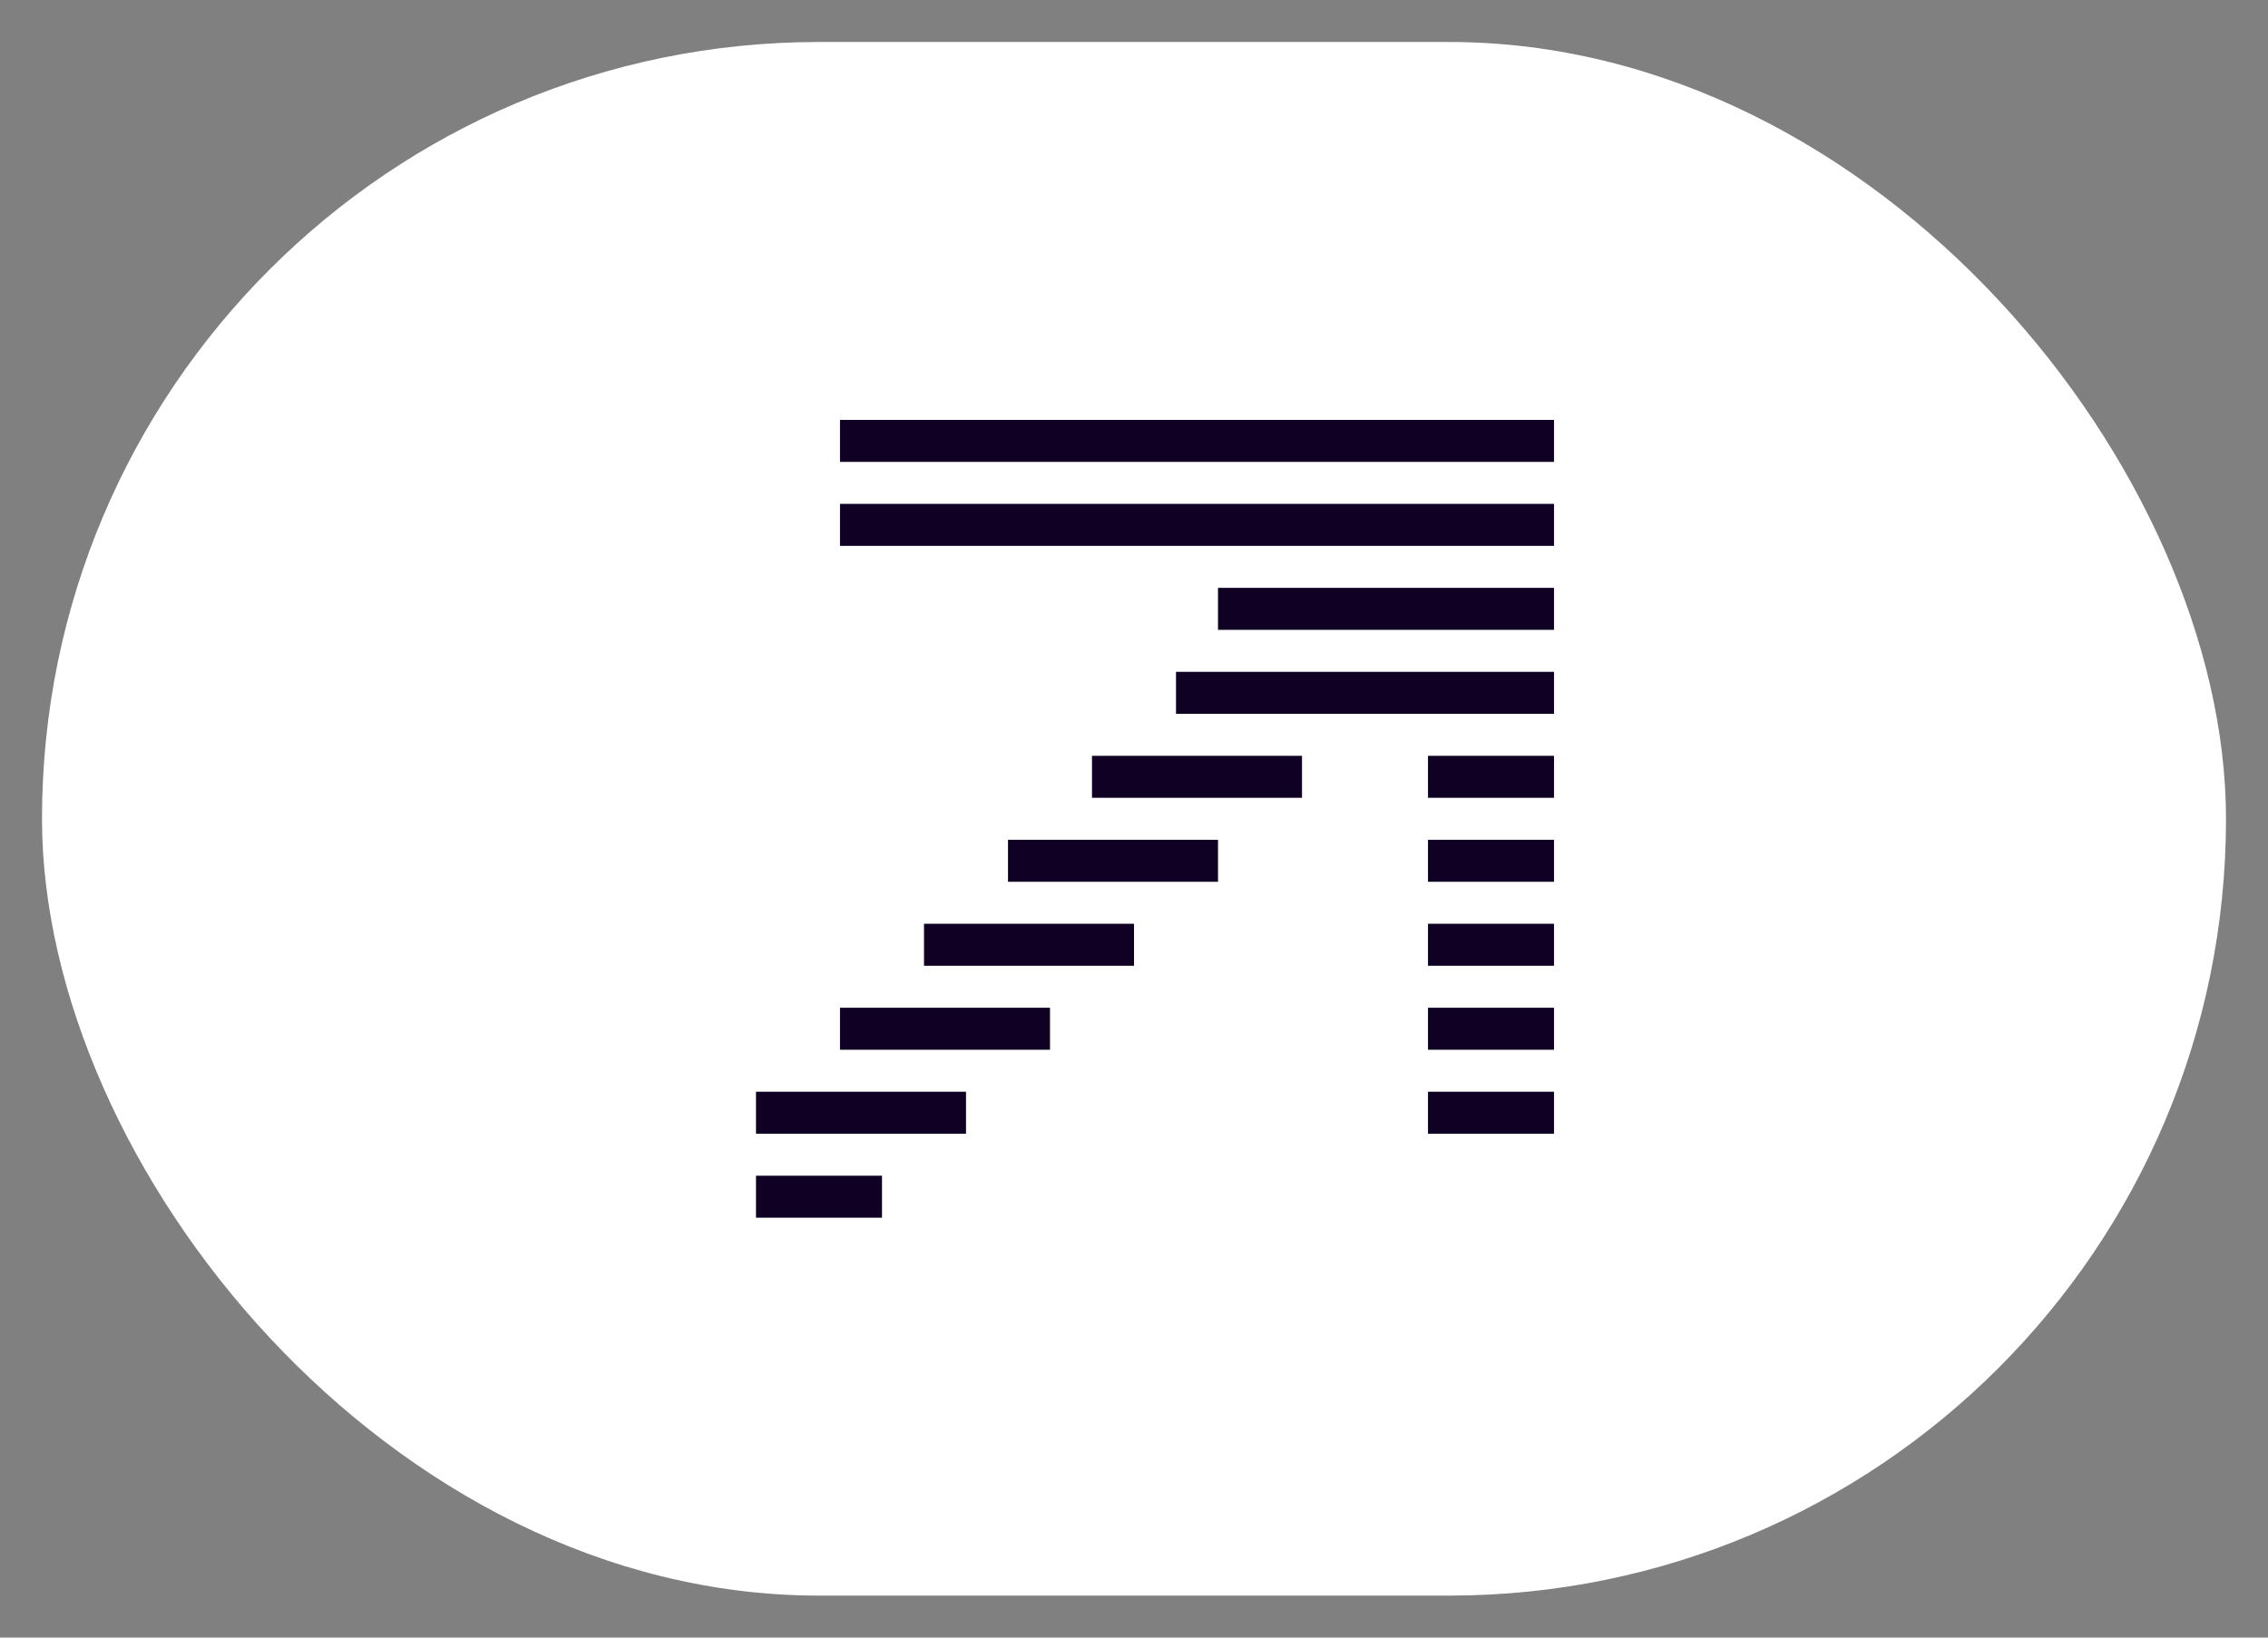 <?xml version="1.0" encoding="UTF-8"?> <svg xmlns="http://www.w3.org/2000/svg" width="54" height="39" viewBox="0 0 54 39" fill="none"><rect x="0" y="0" width="54" height="39" fill="#808080" stroke="none"/> <rect x="1" y="1" width="52" height="37" rx="18.5" fill="white"></rect> <path d="M37 10H20V11H37V10Z" fill="#0F0024"></path> <path d="M37 12H20V13H37V12Z" fill="#0F0024"></path> <path d="M37 14H29V15H37V14Z" fill="#0F0024"></path> <path d="M37 16V17H28V16H37Z" fill="#0F0024"></path> <path d="M34 18H37V19H34V18Z" fill="#0F0024"></path> <path d="M31 18H26V19H31V18Z" fill="#0F0024"></path> <path d="M34 20H37V21H34V20Z" fill="#0F0024"></path> <path d="M29 20H24V21H29V20Z" fill="#0F0024"></path> <path d="M34 22H37V23H34V22Z" fill="#0F0024"></path> <path d="M27 22H22V23H27V22Z" fill="#0F0024"></path> <path d="M34 24H37V25H34V24Z" fill="#0F0024"></path> <path d="M25 24H20V25H25V24Z" fill="#0F0024"></path> <path d="M34 26H37V27H34V26Z" fill="#0F0024"></path> <path d="M23 26H18V27H23V26Z" fill="#0F0024"></path> <path d="M18 28H21V29H18V28Z" fill="#0F0024"></path> </svg> 